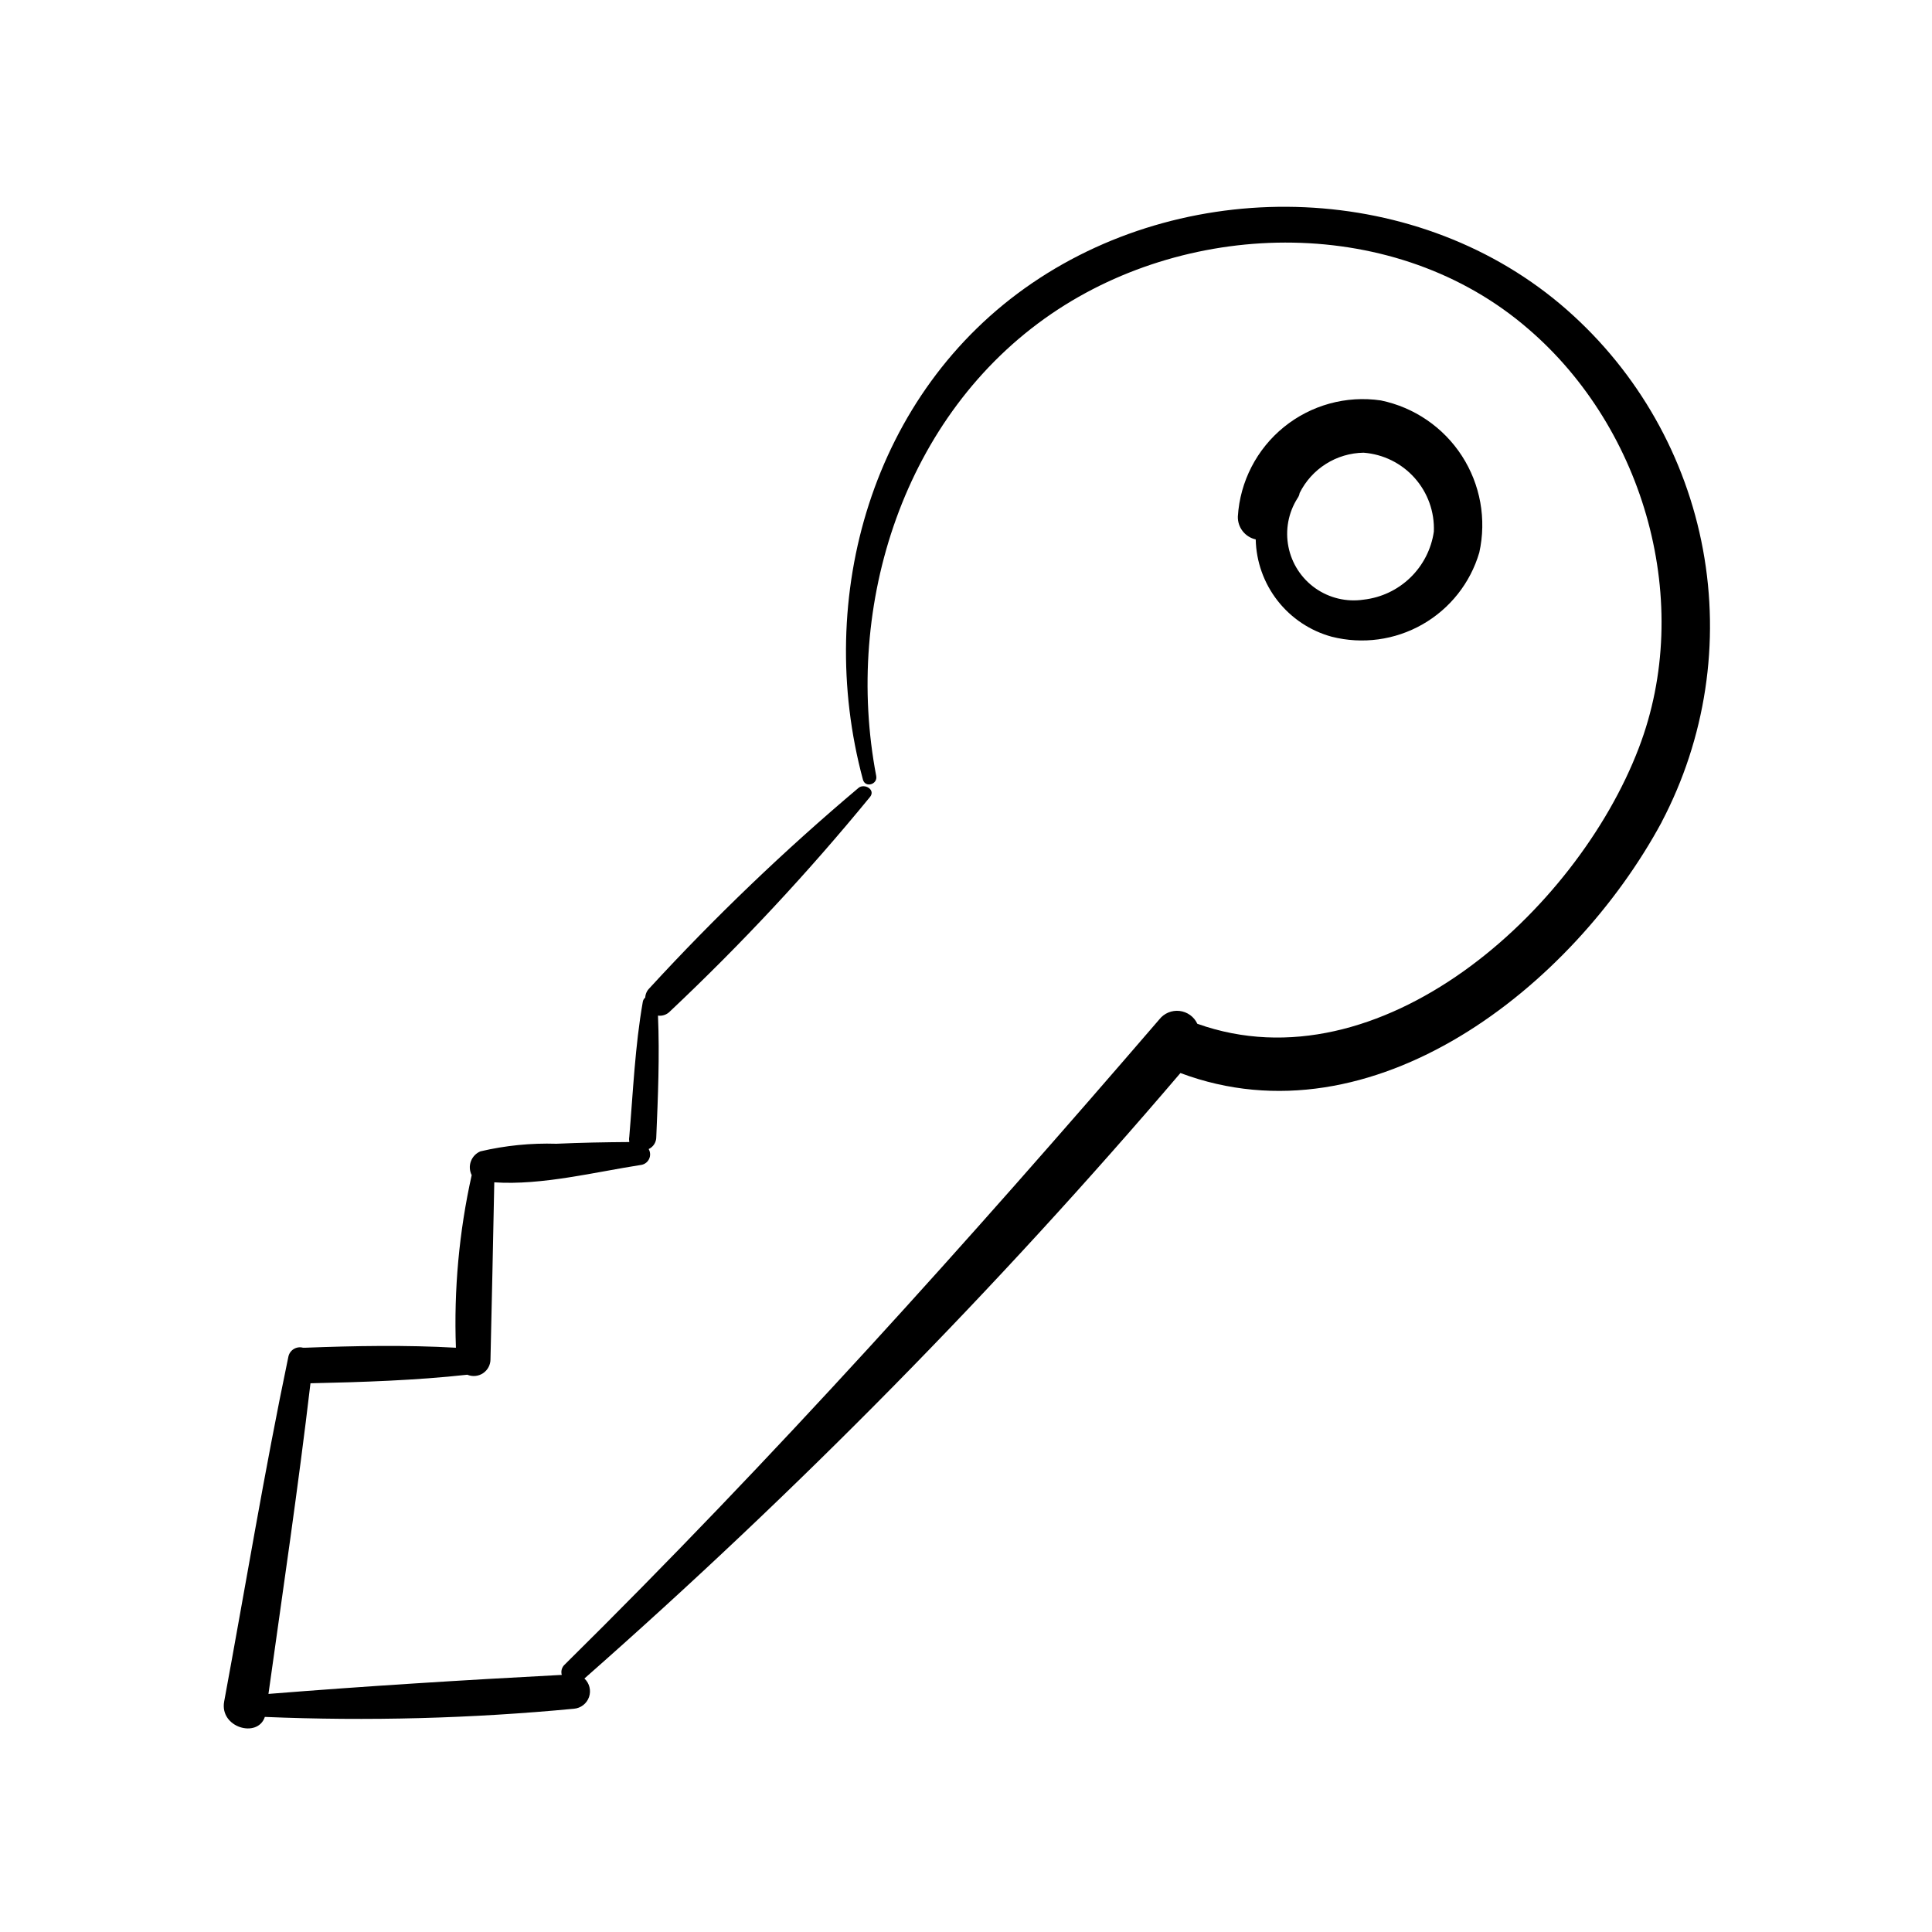 <?xml version="1.0" encoding="UTF-8"?>
<!-- The Best Svg Icon site in the world: iconSvg.co, Visit us! https://iconsvg.co -->
<svg fill="#000000" width="800px" height="800px" version="1.1" viewBox="144 144 512 512" xmlns="http://www.w3.org/2000/svg">
 <path d="m496.93 312.74c8.141 2.062 16.758 0.887 24.051-3.277 7.289-4.16 12.684-10.984 15.047-19.039 1.953-8.812 0.289-18.039-4.613-25.617-4.906-7.574-12.645-12.867-21.484-14.691-9.172-1.34-18.484 1.219-25.684 7.059-7.199 5.84-11.625 14.426-12.203 23.676-0.094 2.906 1.898 5.469 4.734 6.098 0.129 5.894 2.164 11.594 5.793 16.242 3.633 4.648 8.672 8 14.359 9.551zm8.414-48.77c5.215 0.391 10.07 2.785 13.547 6.688 3.481 3.902 5.305 9 5.094 14.223-0.672 4.644-2.867 8.934-6.242 12.199-3.371 3.262-7.731 5.316-12.398 5.836-4.481 0.668-9.051-0.414-12.758-3.023-3.703-2.609-6.262-6.547-7.141-10.992-0.883-4.449-0.016-9.062 2.418-12.887 0.289-0.402 0.48-0.871 0.555-1.359 1.57-3.164 3.981-5.832 6.965-7.715 2.984-1.887 6.434-2.91 9.961-2.969zm79.051 97.84c-23.578 43.73-76.578 85.648-127.57 66.555-48.758 57.18-101.54 110.8-157.95 160.46 1.344 1.25 1.82 3.172 1.223 4.906-0.602 1.73-2.164 2.949-3.992 3.102-27.227 2.586-54.598 3.312-81.918 2.168-1.914 5.742-12.043 2.82-10.781-4.082 5.594-30.23 10.68-61.113 17.027-91.441 0.188-0.832 0.711-1.551 1.441-1.988 0.734-0.438 1.613-0.555 2.438-0.328h0.504c13.25-0.504 26.703-0.754 40.004 0-0.562-15.363 0.84-30.738 4.18-45.746-0.574-1.137-0.652-2.461-0.211-3.652 0.438-1.195 1.355-2.152 2.527-2.644 6.602-1.551 13.379-2.227 20.152-2.016 6.449-0.301 12.848-0.402 19.297-0.453-0.082-0.469-0.082-0.945 0-1.41 1.008-11.891 1.512-23.98 3.578-35.719v-0.004c0.066-0.453 0.301-0.867 0.652-1.156 0.043-0.934 0.441-1.816 1.109-2.469 17.328-18.859 35.84-36.598 55.422-53.102 1.562-1.258 4.535 0.453 3.074 2.367h-0.004c-16.43 20.059-34.133 39.043-53 56.828-0.824 0.887-2.023 1.32-3.223 1.16 0.453 10.73 0 21.512-0.453 32.195v-0.004c0.008 1.363-0.781 2.602-2.016 3.176 0.453 0.785 0.508 1.738 0.137 2.566-0.367 0.828-1.113 1.43-2.004 1.613-12.141 1.863-26.449 5.492-39.047 4.637-0.301 15.617-0.656 31.285-1.008 46.906h0.004c-0.004 1.48-0.746 2.863-1.98 3.684s-2.801 0.969-4.168 0.395c-13.754 1.512-27.762 1.965-41.562 2.266-3.223 27.457-7.305 54.863-11.133 82.324 25.797-2.066 51.844-3.68 77.738-5.039h-0.004c-0.285-0.977 0.008-2.031 0.758-2.719 55.418-54.715 106.81-112 157.59-170.99 1.277-1.633 3.309-2.481 5.363-2.246 2.059 0.238 3.844 1.527 4.715 3.402 48.367 17.23 100.46-29.773 116.98-73.051 14.711-38.34 1.664-84.539-29.27-111.09-34.914-30.23-89.176-29.422-126.41-3.981-39.047 26.703-55.066 77.082-46.402 122.43 0.453 2.266-2.922 3.273-3.527 0.957-13-48.316 2.367-102.57 44.84-131.54s102.98-27.055 141.82 7.152h-0.004c18.77 16.531 31.441 38.887 35.98 63.48 4.543 24.598 0.688 50.004-10.938 72.145z"/>
</svg>